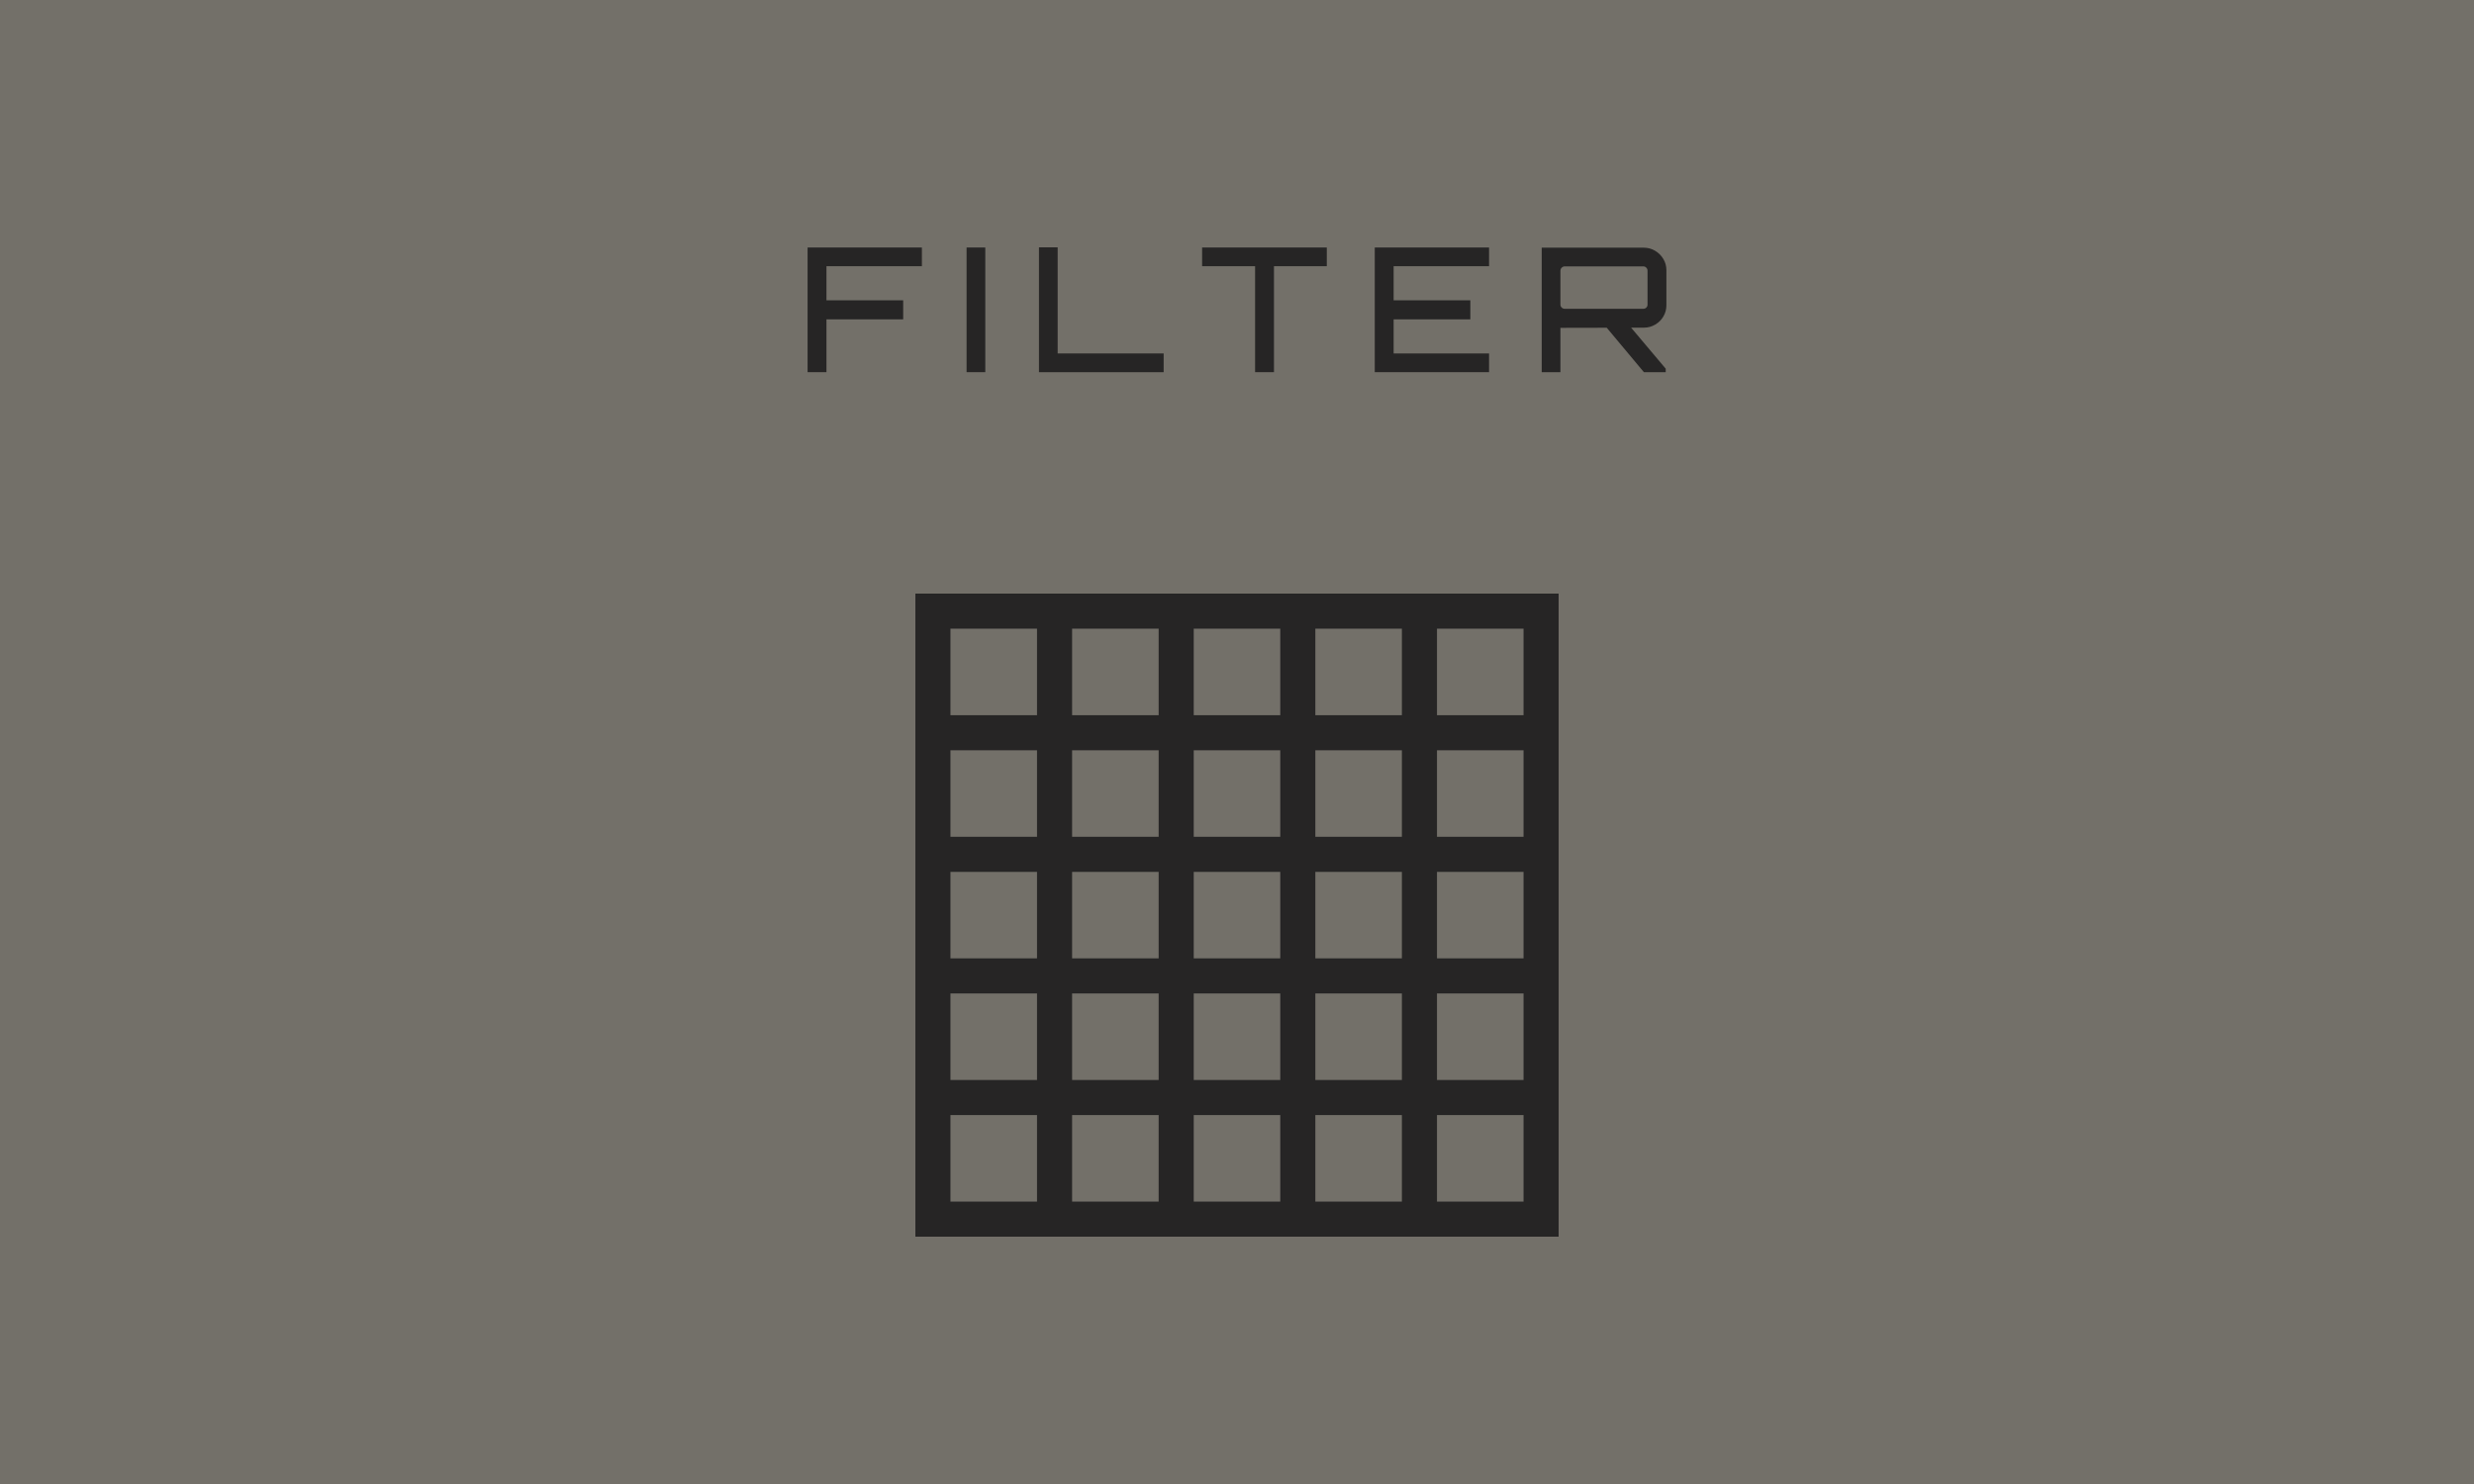 <?xml version="1.0" encoding="utf-8"?>
<!-- Generator: Adobe Illustrator 14.0.0, SVG Export Plug-In . SVG Version: 6.00 Build 43363)  -->
<!DOCTYPE svg PUBLIC "-//W3C//DTD SVG 1.1//EN" "http://www.w3.org/Graphics/SVG/1.1/DTD/svg11.dtd">
<svg version="1.1" id="layer" xmlns="http://www.w3.org/2000/svg" xmlns:xlink="http://www.w3.org/1999/xlink" x="0px" y="0px"
	 width="200px" height="120px" viewBox="0 0 200 120" enable-background="new 0 0 200 120" xml:space="preserve">
<rect x="-318.917" y="-176.125" fill="#737069" width="837.834" height="472.25"/>
<g>
	<polygon fill="#262525" points="124.582,80.333 75.418,80.333 75.418,77.496 124.582,77.496 	"/>
	<polygon fill="#262525" points="124.582,60.669 75.418,60.669 75.418,57.833 124.582,57.833 	"/>
	<polygon fill="#262525" points="124.582,90.168 75.418,90.168 75.418,87.331 124.582,87.331 	"/>
	<polygon fill="#262525" points="124.582,70.502 75.418,70.502 75.418,67.665 124.582,67.665 	"/>
	<polygon fill="#262525" points="96.502,98.582 93.666,98.582 93.666,49.418 96.502,49.418 	"/>
	<polygon fill="#262525" points="116.167,98.582 113.33,98.582 113.33,49.418 116.167,49.418 	"/>
	<path fill="#262525" d="M126,100H74V48h52V100L126,100z M76.836,97.164h46.328V50.836H76.836V97.164L76.836,97.164z"/>
	<polygon fill="#262525" points="86.669,98.582 83.833,98.582 83.833,49.418 86.669,49.418 	"/>
	<polygon fill="#262525" points="106.334,98.582 103.497,98.582 103.497,49.418 106.334,49.418 	"/>
</g>
<g>
	<g>
		<path fill="#262525" d="M65.287,30.094v-10.08h9.239v1.512h-7.714v2.758h6.202v1.54h-6.202v4.27H65.287z"/>
		<path fill="#262525" d="M78.139,30.094v-10.08h1.512v10.08H78.139z"/>
		<path fill="#262525" d="M83.991,30.094V20h1.512v8.582h8.568v1.512H83.991z"/>
		<path fill="#262525" d="M101.463,30.094v-8.568h-4.284v-1.512h10.08v1.512h-4.271v8.568H101.463z"/>
		<path fill="#262525" d="M111.137,30.094v-10.08h9.239v1.512h-7.714v2.758h6.201v1.54h-6.201v2.758h7.714v1.512H111.137z"/>
		<path fill="#262525" d="M124.633,30.094V20.028h8.246c0.336,0,0.645,0.084,0.924,0.252c0.28,0.168,0.502,0.39,0.665,0.665
			c0.163,0.275,0.245,0.576,0.245,0.903v2.828c0,0.336-0.082,0.642-0.245,0.917c-0.163,0.275-0.385,0.495-0.665,0.658
			c-0.279,0.163-0.588,0.245-0.924,0.245l-6.734,0.014v3.584H124.633z M126.495,24.97h6.342c0.103,0,0.187-0.033,0.252-0.098
			s0.099-0.145,0.099-0.238V21.89c0-0.093-0.033-0.175-0.099-0.245s-0.149-0.105-0.252-0.105h-6.342
			c-0.095,0-0.177,0.035-0.245,0.105c-0.07,0.07-0.105,0.152-0.105,0.245v2.744c0,0.093,0.035,0.173,0.105,0.238
			C126.318,24.938,126.4,24.97,126.495,24.97z M132.893,30.094l-3.149-3.766h1.975l2.939,3.486v0.28H132.893z"/>
	</g>
</g>
</svg>
